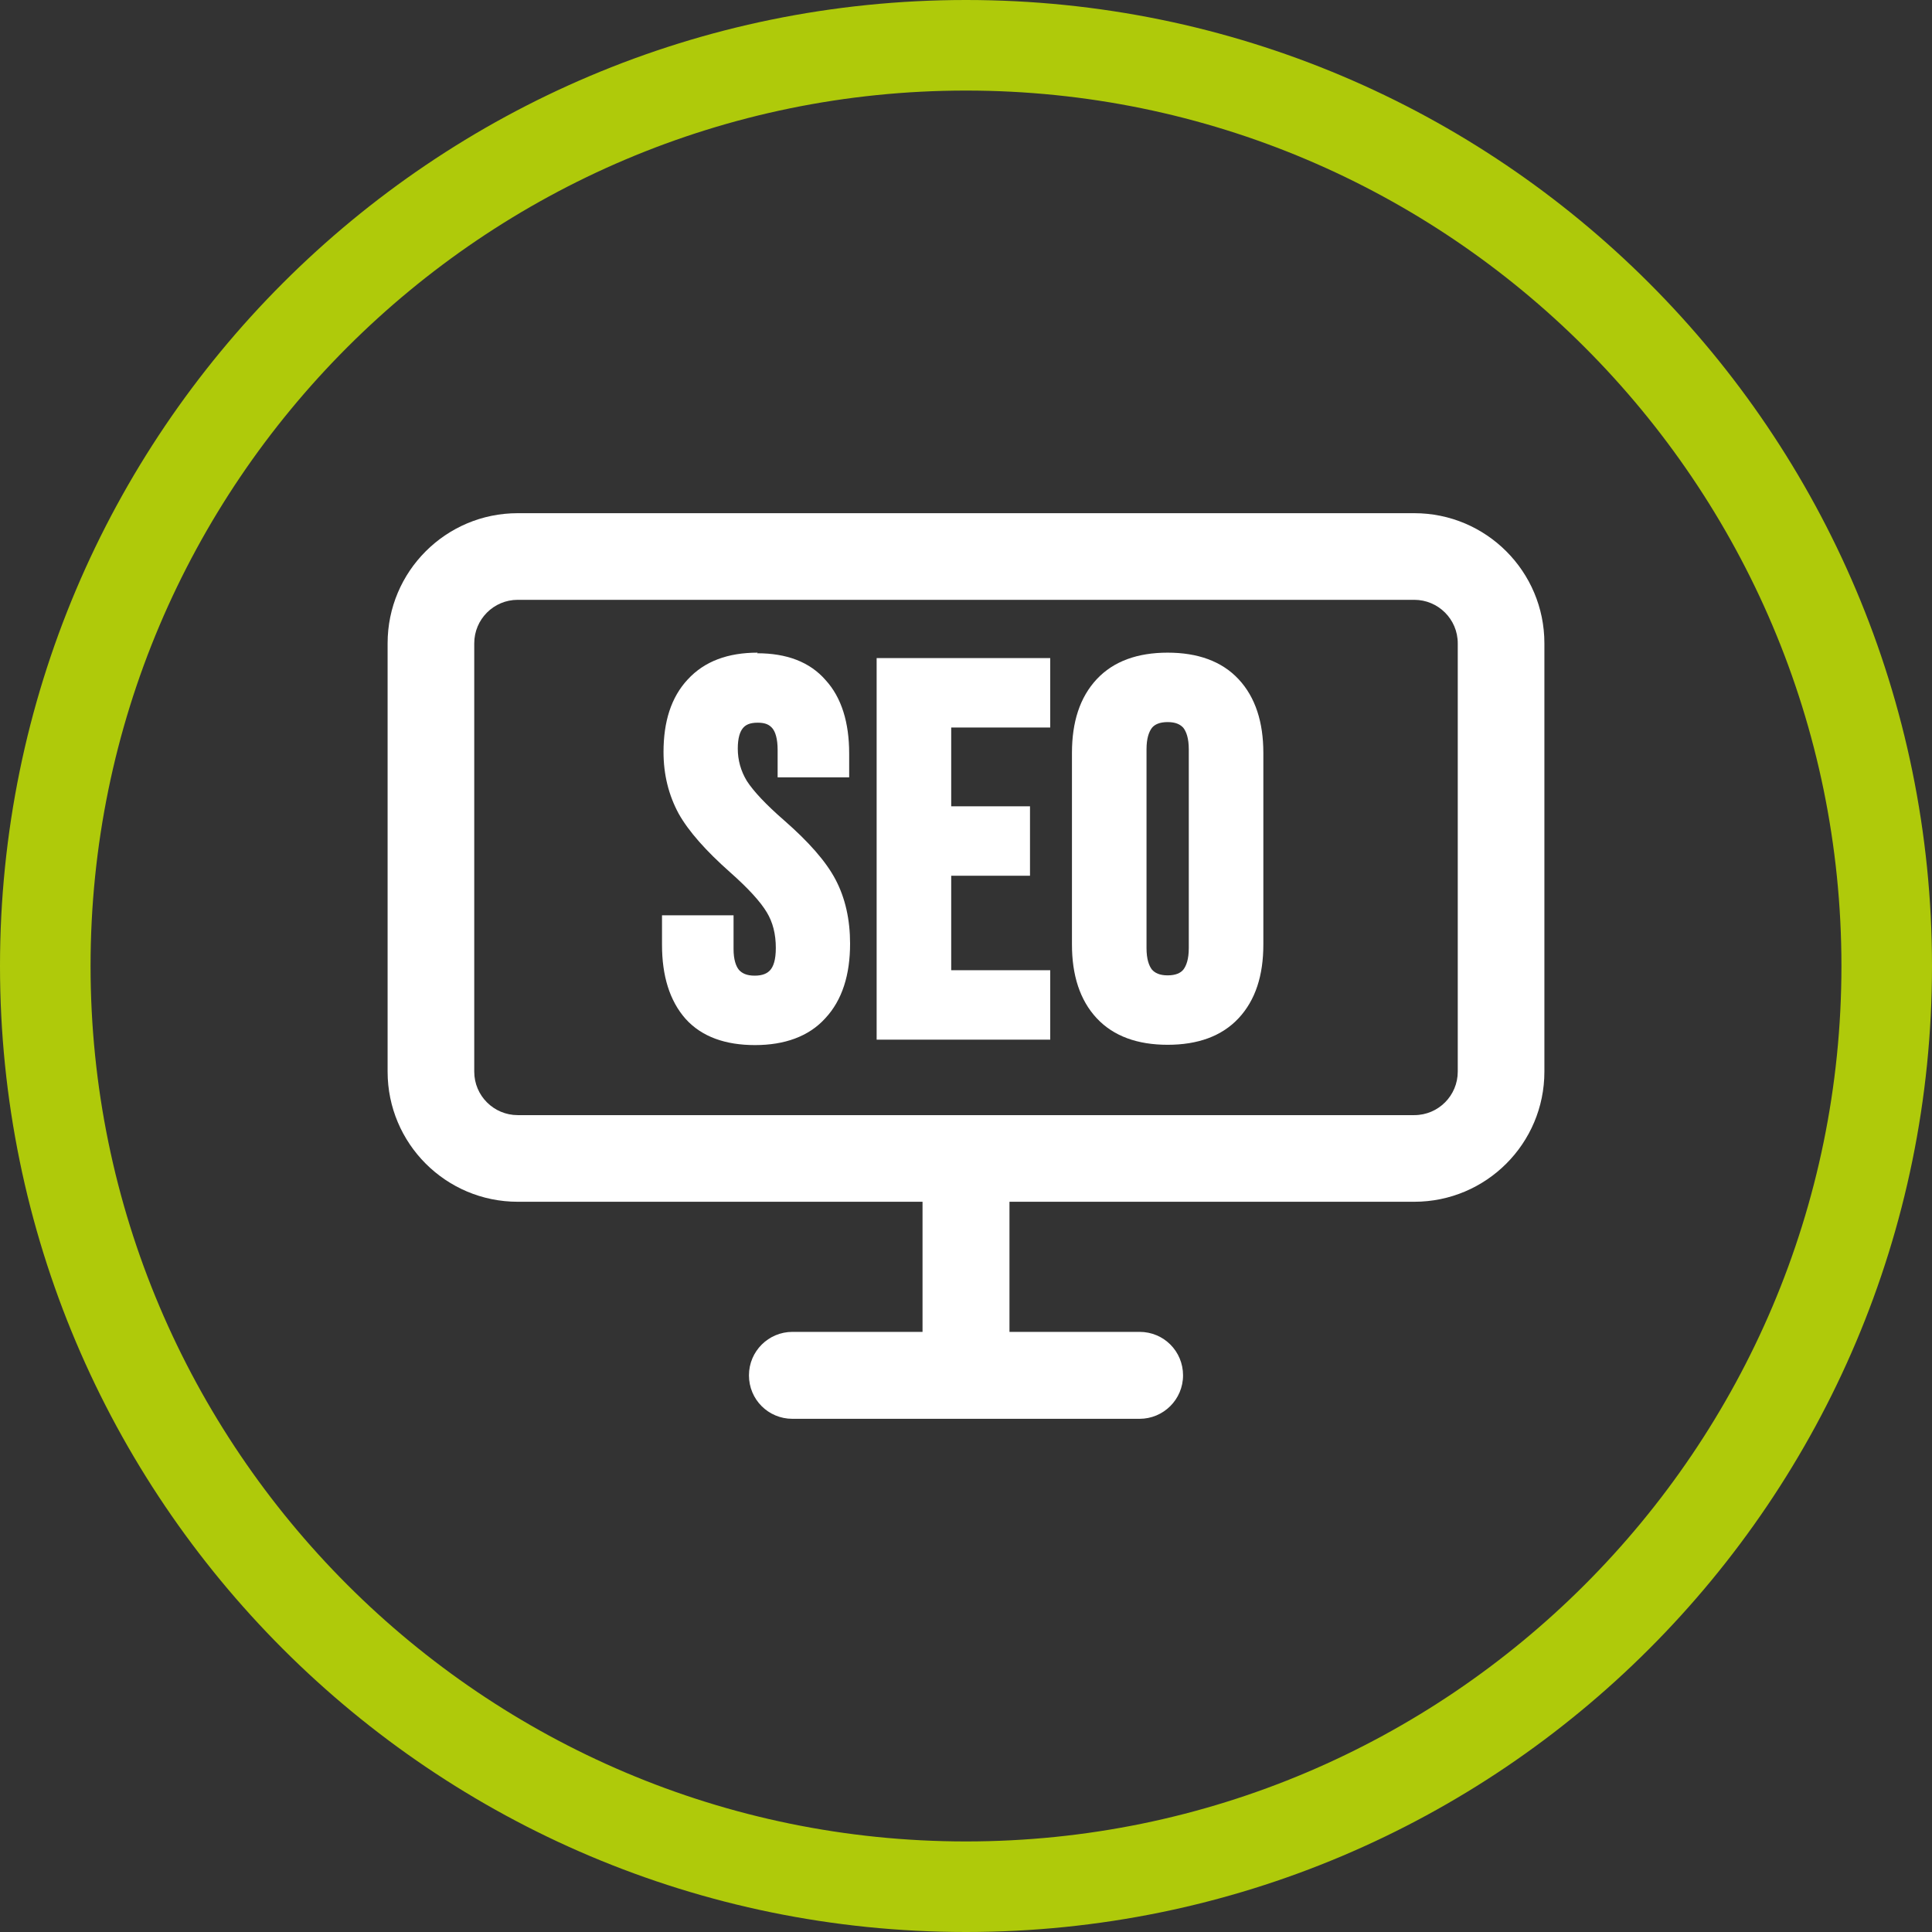 <?xml version="1.0" encoding="UTF-8"?> <svg xmlns="http://www.w3.org/2000/svg" id="Layer_1" viewBox="0 0 64 64"><rect x="0" y="0" width="64" height="64" fill="#333333" stroke="none"/><defs><style>.cls-1{fill-rule:evenodd;}.cls-1,.cls-2,.cls-3{stroke-width:0px;}.cls-1,.cls-3{fill:#fff;}.cls-2{fill:#afca0a;}</style></defs><path class="cls-2" d="m32,3c15.99,0,29,13.01,29,29s-13.01,29-29,29S3,47.99,3,32,16.01,3,32,3m0-3C14.33,0,0,14.33,0,32s14.33,32,32,32,32-14.33,32-32S49.67,0,32,0h0Z"></path><path class="cls-1" d="m17.15,17c-2.38,0-4.31,1.93-4.31,4.31v14.19c0,2.38,1.93,4.31,4.31,4.31h13.41v4.31h-4.31c-.79,0-1.44.64-1.44,1.44s.64,1.44,1.44,1.44h11.5c.79,0,1.44-.64,1.44-1.44s-.64-1.44-1.44-1.44h-4.31v-4.31h13.41c2.38,0,4.31-1.93,4.31-4.31v-14.19c0-2.38-1.93-4.31-4.31-4.31h-29.7Zm-1.44,4.31c0-.79.64-1.44,1.44-1.44h29.7c.79,0,1.44.64,1.44,1.44v14.19c0,.79-.64,1.44-1.44,1.44h-29.7c-.79,0-1.44-.64-1.44-1.44v-14.19Z"></path><path class="cls-3" d="m25.1,21.62c-.98,0-1.76.28-2.32.89-.55.59-.8,1.4-.8,2.4,0,.75.17,1.43.5,2.04h0c.33.59.91,1.24,1.7,1.94h0c.61.54,1.01.98,1.22,1.33h0c.2.33.3.72.3,1.18,0,.4-.08.62-.19.74-.09.1-.24.18-.51.18s-.42-.08-.52-.19c-.1-.12-.18-.34-.18-.69v-1.12h-2.37v.98c0,1.02.25,1.85.78,2.45h0c.54.6,1.33.87,2.3.87s1.78-.28,2.33-.89c.56-.6.82-1.44.82-2.47,0-.8-.16-1.51-.48-2.12-.32-.61-.9-1.26-1.7-1.96-.61-.53-1.02-.97-1.24-1.31-.2-.33-.3-.69-.3-1.07,0-.35.07-.56.17-.68.09-.11.23-.18.49-.18s.39.07.49.19h0c.09.11.17.33.17.71v.91h2.37v-.79c0-1.02-.25-1.85-.78-2.43-.53-.61-1.3-.89-2.27-.89Z"></path><path class="cls-1" d="m38.68,21.62c-.99,0-1.79.28-2.35.88-.56.6-.82,1.42-.82,2.44v6.35c0,1.01.26,1.84.82,2.44.56.6,1.36.88,2.35.88s1.79-.28,2.35-.88c.56-.6.82-1.42.82-2.44v-6.35c0-1.01-.26-1.84-.82-2.44-.56-.6-1.36-.88-2.35-.88Zm-.7,3.2c0-.36.08-.58.18-.71.09-.11.25-.19.52-.19s.42.08.52.19c.1.13.18.35.18.71v6.59c0,.36-.08.58-.18.71-.09.11-.25.19-.52.19s-.42-.08-.52-.19c-.1-.13-.18-.35-.18-.71v-6.59Z"></path><polygon class="cls-3" points="34.79 21.8 29.04 21.8 29.04 34.44 34.79 34.44 34.79 32.14 31.51 32.14 31.51 29.01 34.12 29.01 34.12 26.71 31.51 26.71 31.51 24.1 34.79 24.1 34.79 21.8"></polygon></svg> 
